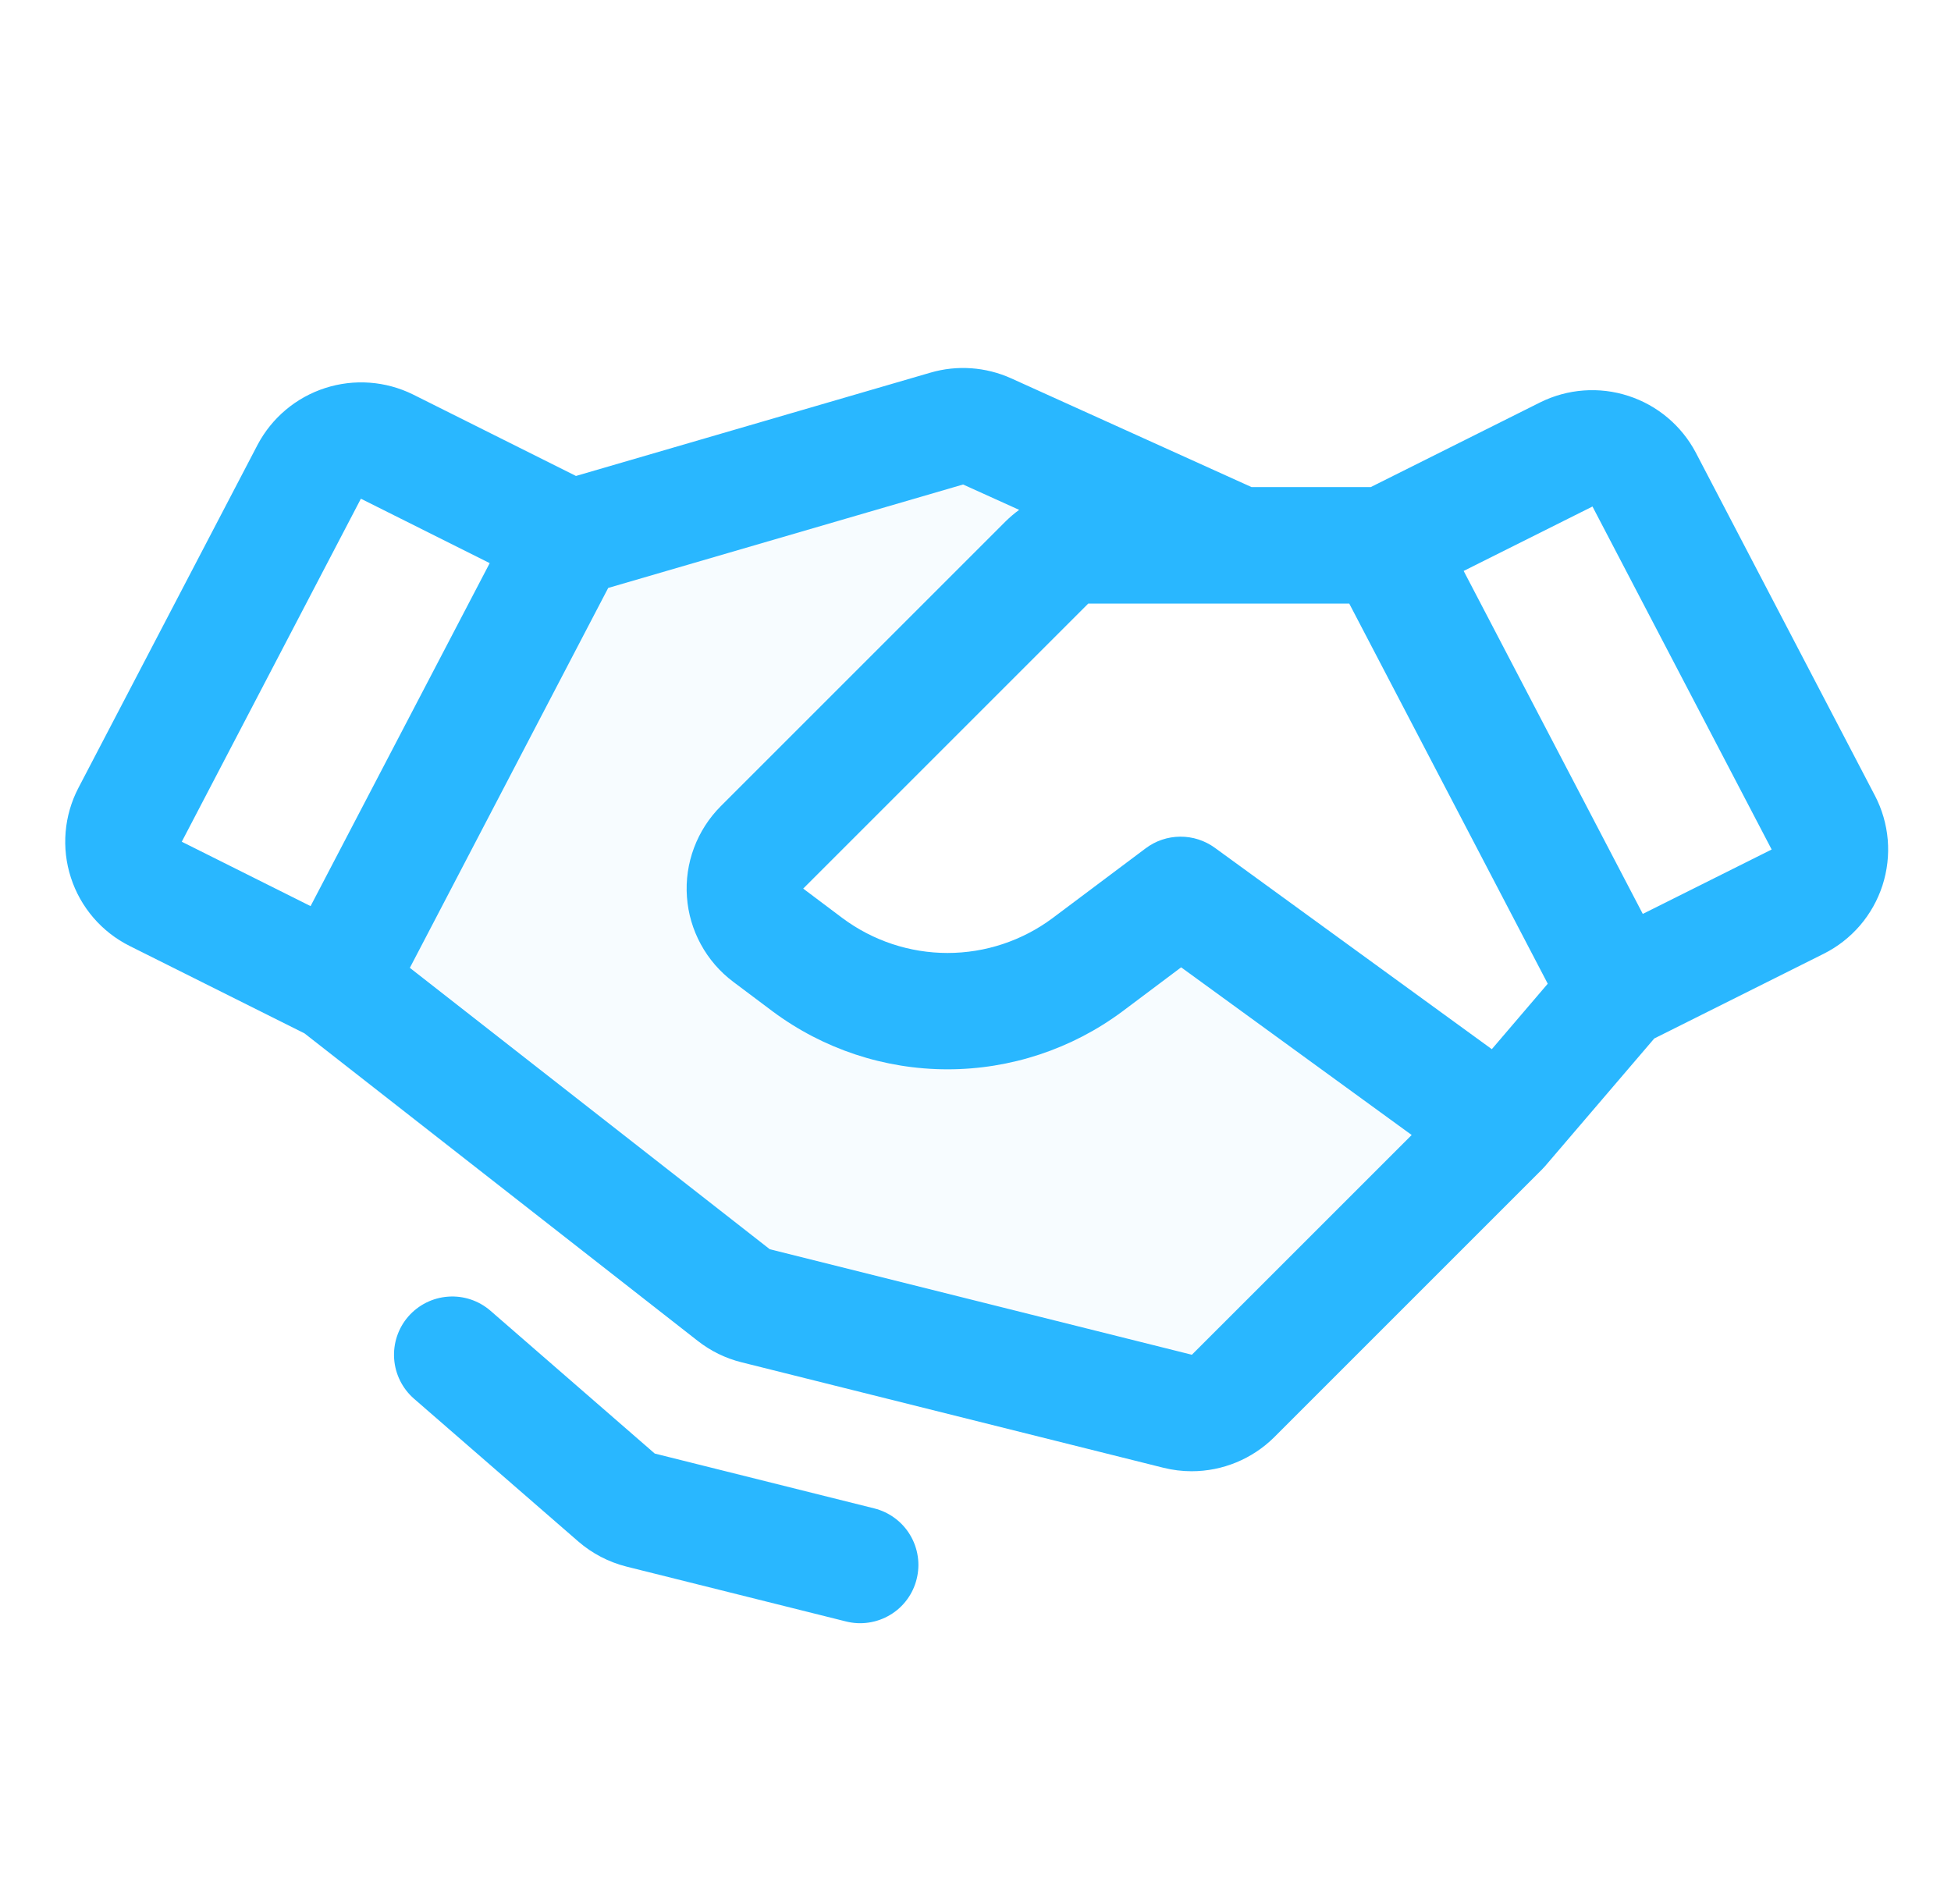 <svg width="42" height="41" viewBox="0 0 42 41" fill="none" xmlns="http://www.w3.org/2000/svg">
<g opacity="0.2">
<path opacity="0.2" d="M32.315 24.284L26.545 30.054C26.392 30.207 26.202 30.318 25.993 30.376C25.784 30.434 25.564 30.436 25.354 30.384L16.266 28.112C16.096 28.07 15.936 27.991 15.798 27.883L7.227 21.181L12.335 11.573L20.382 9.227C20.669 9.143 20.977 9.165 21.25 9.288L26.67 11.741H23.426C23.262 11.741 23.099 11.773 22.946 11.836C22.794 11.899 22.656 11.992 22.54 12.108L16.403 18.244C16.276 18.371 16.178 18.524 16.115 18.693C16.052 18.861 16.026 19.041 16.039 19.22C16.052 19.399 16.103 19.574 16.189 19.732C16.275 19.889 16.394 20.027 16.538 20.135L17.388 20.772C18.256 21.424 19.312 21.776 20.398 21.776C21.484 21.776 22.54 21.424 23.409 20.772L25.416 19.267L32.315 24.284Z" fill="#29B7FF"/>
</g>
<path d="M40.362 17.129L36.506 9.744C36.199 9.163 35.678 8.725 35.053 8.523C34.428 8.32 33.749 8.37 33.16 8.661L29.51 10.486H26.941L21.767 8.145C21.221 7.899 20.605 7.855 20.03 8.023L12.399 10.247L8.891 8.493C8.302 8.202 7.623 8.153 6.998 8.355C6.373 8.557 5.852 8.995 5.545 9.576L1.689 16.961C1.535 17.256 1.441 17.579 1.413 17.911C1.385 18.243 1.423 18.577 1.526 18.894C1.628 19.211 1.793 19.504 2.01 19.757C2.227 20.01 2.493 20.217 2.791 20.366L6.554 22.247L15.025 28.872C15.302 29.088 15.621 29.244 15.962 29.329L25.049 31.601C25.247 31.65 25.449 31.675 25.652 31.675C26.319 31.675 26.959 31.411 27.432 30.941L33.202 25.171C33.208 25.165 33.213 25.159 33.219 25.152C33.227 25.144 33.235 25.136 33.243 25.127C33.251 25.118 33.26 25.109 33.268 25.099L35.612 22.358L39.26 20.534C39.558 20.385 39.823 20.178 40.041 19.925C40.258 19.672 40.422 19.379 40.525 19.062C40.627 18.745 40.666 18.411 40.638 18.079C40.61 17.747 40.516 17.424 40.362 17.128V17.129ZM32.115 22.588L26.153 18.253C25.936 18.095 25.675 18.011 25.406 18.013C25.138 18.015 24.878 18.102 24.663 18.264L22.656 19.769C22.003 20.254 21.212 20.517 20.398 20.517C19.585 20.517 18.793 20.254 18.14 19.769L17.291 19.131L23.427 12.995H26.663C26.665 12.995 26.667 12.995 26.669 12.995L26.674 12.995H29.046L33.319 21.179L32.115 22.588ZM7.769 10.737L10.542 12.124L6.686 19.508L3.913 18.122L7.769 10.737ZM25.658 29.167L16.571 26.895L8.823 20.837L13.093 12.658L20.733 10.431L21.94 10.977C21.838 11.051 21.742 11.133 21.652 11.221L15.516 17.357C15.262 17.612 15.066 17.917 14.94 18.254C14.814 18.591 14.762 18.951 14.788 19.309C14.813 19.668 14.916 20.017 15.088 20.332C15.26 20.648 15.498 20.923 15.785 21.138L16.635 21.776C17.723 22.585 19.042 23.022 20.398 23.022C21.754 23.022 23.074 22.585 24.161 21.776L25.427 20.826L30.39 24.436L25.658 29.167ZM38.138 18.29L35.365 19.676L31.509 12.292L34.282 10.905L38.139 18.289L38.138 18.29ZM19.733 33.996C19.694 34.156 19.623 34.307 19.525 34.439C19.427 34.572 19.304 34.684 19.162 34.768C19.021 34.853 18.864 34.909 18.701 34.933C18.538 34.958 18.372 34.949 18.212 34.909L13.487 33.728C13.103 33.631 12.748 33.446 12.449 33.187L8.913 30.114C8.662 29.895 8.508 29.586 8.485 29.254C8.462 28.923 8.571 28.595 8.789 28.344C9.008 28.093 9.317 27.939 9.648 27.916C9.98 27.892 10.308 28.002 10.559 28.22L14.095 31.294L18.821 32.475C18.981 32.515 19.131 32.586 19.263 32.684C19.396 32.782 19.508 32.906 19.592 33.047C19.677 33.188 19.733 33.345 19.757 33.508C19.782 33.67 19.773 33.837 19.733 33.996Z" fill="#29B7FF"/>
</svg>
